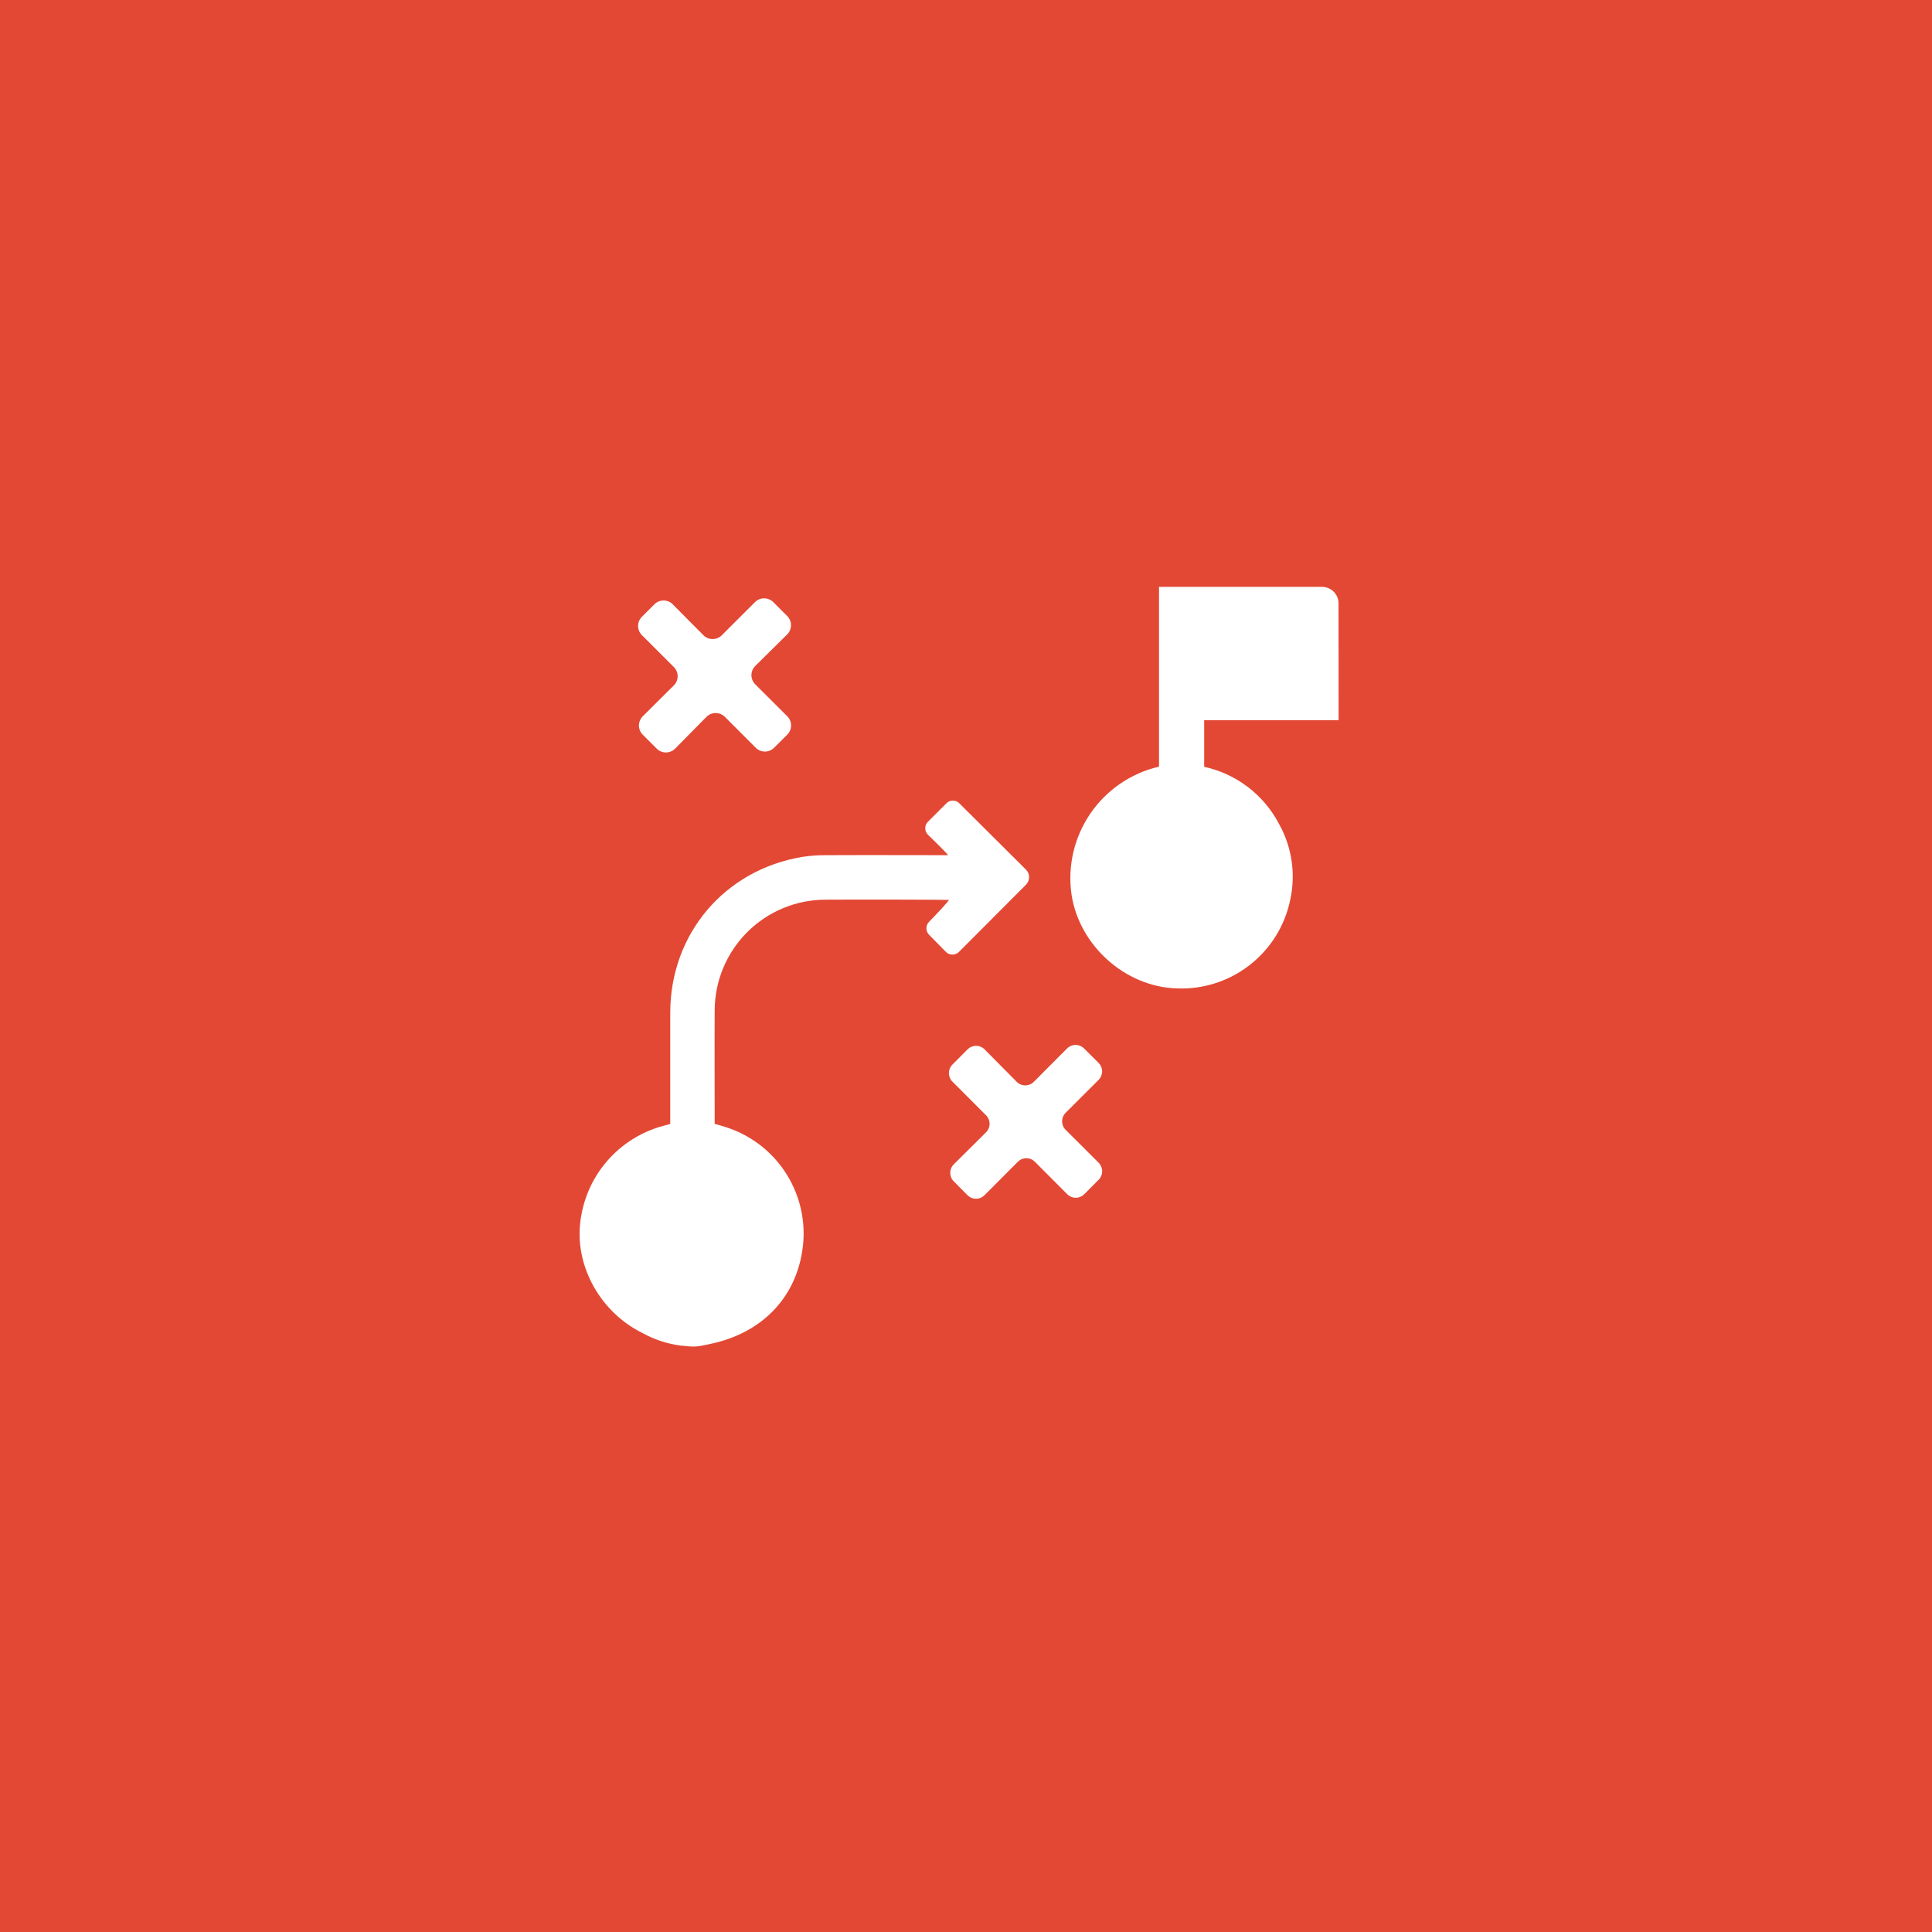 <svg width="160" height="160" viewBox="0 0 160 160" fill="none" xmlns="http://www.w3.org/2000/svg">
<rect width="160" height="160" fill="#E34834"/>
<g clip-path="url(#clip0_19191_2582)">
<path d="M56.366 111.435C55.268 111.292 54.207 110.944 53.238 110.411C49.769 108.719 47.664 104.96 48.043 101.353C48.231 99.448 49 97.645 50.245 96.19C51.49 94.735 53.153 93.698 55.007 93.218L55.506 93.079V92.447C55.506 89.585 55.506 86.72 55.506 83.858C55.519 77.333 60.004 72.031 66.455 70.964C67.061 70.869 67.674 70.822 68.288 70.823C71.222 70.805 78.287 70.823 78.513 70.823C78.53 70.787 77.606 69.855 76.849 69.131C76.777 69.061 76.72 68.977 76.681 68.885C76.643 68.792 76.623 68.693 76.623 68.593C76.623 68.493 76.643 68.394 76.681 68.302C76.72 68.209 76.777 68.126 76.849 68.055L78.385 66.519C78.525 66.38 78.714 66.302 78.912 66.302C79.109 66.302 79.299 66.38 79.439 66.519L84.966 72.018C85.048 72.1 85.113 72.198 85.158 72.305C85.202 72.412 85.225 72.527 85.225 72.643C85.225 72.759 85.202 72.874 85.158 72.981C85.113 73.088 85.048 73.186 84.966 73.268L79.411 78.838C79.268 78.977 79.076 79.055 78.876 79.055C78.676 79.055 78.484 78.977 78.341 78.838L76.948 77.42C76.877 77.349 76.82 77.264 76.781 77.171C76.742 77.077 76.722 76.977 76.722 76.876C76.722 76.775 76.742 76.675 76.781 76.581C76.82 76.488 76.877 76.403 76.948 76.332C77.693 75.579 78.61 74.578 78.576 74.527C78.431 74.509 71.595 74.486 68.337 74.507C65.915 74.518 63.596 75.484 61.883 77.195C60.17 78.907 59.201 81.225 59.187 83.646C59.167 86.772 59.187 89.9 59.187 93.074C59.492 93.159 59.781 93.233 60.068 93.33C62.056 93.953 63.776 95.228 64.949 96.95C66.122 98.672 66.678 100.74 66.529 102.818C66.194 107.136 63.344 110.406 58.675 111.33C57.705 111.537 57.595 111.568 56.366 111.435Z" fill="white"/>
<path d="M110.856 59.645H99.725V63.503C101.043 63.791 102.283 64.365 103.355 65.185C104.427 66.005 105.306 67.05 105.93 68.247C106.986 70.142 107.317 72.357 106.86 74.478C106.426 76.634 105.234 78.563 103.5 79.916C101.766 81.269 99.605 81.957 97.408 81.853C93.151 81.705 89.39 78.287 88.743 74.112C88.396 71.756 88.949 69.355 90.29 67.388C91.632 65.42 93.665 64.029 95.985 63.49V48.602H109.484C109.846 48.602 110.193 48.745 110.449 49.001C110.706 49.257 110.85 49.604 110.851 49.966L110.856 59.645Z" fill="white"/>
<path d="M64.043 49.866L65.185 51.008C65.287 51.108 65.368 51.228 65.423 51.36C65.478 51.492 65.506 51.633 65.506 51.776C65.506 51.919 65.478 52.06 65.423 52.192C65.368 52.324 65.287 52.444 65.185 52.544L62.545 55.153C62.446 55.252 62.366 55.371 62.312 55.502C62.258 55.632 62.23 55.772 62.23 55.913C62.23 56.054 62.258 56.194 62.312 56.324C62.366 56.455 62.446 56.573 62.545 56.673L65.198 59.318C65.298 59.417 65.377 59.536 65.431 59.666C65.486 59.797 65.513 59.937 65.513 60.078C65.513 60.219 65.486 60.359 65.431 60.49C65.377 60.62 65.298 60.739 65.198 60.838L64.107 61.926C64.007 62.026 63.889 62.105 63.759 62.159C63.629 62.213 63.489 62.241 63.348 62.241C63.207 62.241 63.067 62.213 62.937 62.159C62.807 62.105 62.688 62.026 62.589 61.926L60.029 59.366C59.929 59.267 59.81 59.187 59.68 59.133C59.55 59.079 59.41 59.051 59.269 59.051C59.127 59.051 58.987 59.079 58.857 59.133C58.727 59.187 58.608 59.267 58.508 59.366L55.915 61.993C55.815 62.095 55.695 62.176 55.563 62.232C55.432 62.287 55.29 62.316 55.147 62.316C55.004 62.316 54.862 62.287 54.73 62.232C54.599 62.176 54.479 62.095 54.379 61.993L53.23 60.843C53.129 60.744 53.05 60.625 52.996 60.495C52.941 60.364 52.913 60.224 52.913 60.083C52.913 59.942 52.941 59.802 52.996 59.672C53.05 59.541 53.129 59.422 53.23 59.323L55.802 56.763C55.903 56.663 55.983 56.544 56.037 56.414C56.092 56.283 56.12 56.143 56.12 56.001C56.12 55.86 56.092 55.719 56.037 55.589C55.983 55.458 55.903 55.339 55.802 55.24L53.168 52.608C53.066 52.508 52.984 52.389 52.928 52.257C52.873 52.125 52.844 51.983 52.844 51.84C52.844 51.697 52.873 51.555 52.928 51.423C52.984 51.291 53.066 51.172 53.168 51.072L54.192 50.048C54.292 49.947 54.41 49.868 54.541 49.813C54.672 49.759 54.812 49.731 54.954 49.731C55.095 49.731 55.236 49.759 55.366 49.813C55.497 49.868 55.615 49.947 55.715 50.048L58.255 52.608C58.355 52.709 58.473 52.788 58.604 52.843C58.735 52.897 58.875 52.925 59.016 52.925C59.158 52.925 59.298 52.897 59.429 52.843C59.56 52.788 59.678 52.709 59.778 52.608L62.52 49.869C62.62 49.768 62.738 49.689 62.869 49.634C62.999 49.58 63.139 49.551 63.281 49.551C63.422 49.551 63.562 49.579 63.693 49.633C63.824 49.687 63.943 49.766 64.043 49.866Z" fill="white"/>
<path d="M88.253 93.568L90.987 96.294C91.173 96.481 91.278 96.734 91.278 96.998C91.278 97.262 91.173 97.515 90.987 97.702L89.792 98.9C89.7 98.993 89.59 99.067 89.469 99.118C89.348 99.168 89.219 99.194 89.088 99.194C88.957 99.194 88.827 99.168 88.707 99.118C88.586 99.067 88.476 98.993 88.384 98.9L85.704 96.212C85.611 96.12 85.501 96.046 85.38 95.996C85.259 95.945 85.129 95.92 84.998 95.92C84.867 95.92 84.737 95.945 84.616 95.996C84.495 96.046 84.385 96.12 84.293 96.212L81.536 98.98C81.443 99.073 81.333 99.147 81.212 99.197C81.091 99.248 80.961 99.274 80.829 99.274C80.698 99.274 80.568 99.248 80.447 99.197C80.325 99.147 80.215 99.073 80.123 98.98L78.986 97.833C78.894 97.741 78.82 97.631 78.77 97.51C78.721 97.39 78.695 97.261 78.695 97.13C78.695 97 78.721 96.87 78.77 96.75C78.82 96.629 78.894 96.52 78.986 96.427L81.659 93.773C81.752 93.68 81.826 93.57 81.876 93.449C81.927 93.328 81.953 93.199 81.953 93.067C81.953 92.936 81.927 92.806 81.876 92.685C81.826 92.564 81.752 92.454 81.659 92.362L78.874 89.574C78.687 89.387 78.583 89.134 78.583 88.87C78.583 88.606 78.687 88.353 78.874 88.166L80.128 86.907C80.22 86.813 80.33 86.739 80.452 86.688C80.573 86.638 80.703 86.612 80.834 86.612C80.966 86.612 81.096 86.638 81.217 86.688C81.339 86.739 81.449 86.813 81.541 86.907L84.203 89.592C84.296 89.686 84.406 89.76 84.527 89.811C84.648 89.861 84.778 89.887 84.91 89.887C85.041 89.887 85.171 89.861 85.293 89.811C85.414 89.76 85.524 89.686 85.617 89.592L88.371 86.827C88.463 86.735 88.573 86.662 88.693 86.612C88.814 86.562 88.943 86.536 89.074 86.536C89.204 86.536 89.334 86.562 89.454 86.612C89.575 86.662 89.684 86.735 89.776 86.827L90.98 88.025C91.072 88.118 91.146 88.228 91.196 88.348C91.246 88.469 91.272 88.599 91.272 88.73C91.272 88.86 91.246 88.99 91.196 89.111C91.146 89.231 91.072 89.341 90.98 89.433L88.258 92.15C88.164 92.242 88.089 92.352 88.038 92.474C87.986 92.595 87.96 92.726 87.959 92.858C87.959 92.99 87.984 93.12 88.035 93.242C88.085 93.364 88.16 93.475 88.253 93.568Z" fill="white"/>
</g>
<defs>
<clipPath id="clip0_19191_2582">
<rect width="64" height="64" fill="white" transform="translate(48 48)"/>
</clipPath>
</defs>
</svg>
